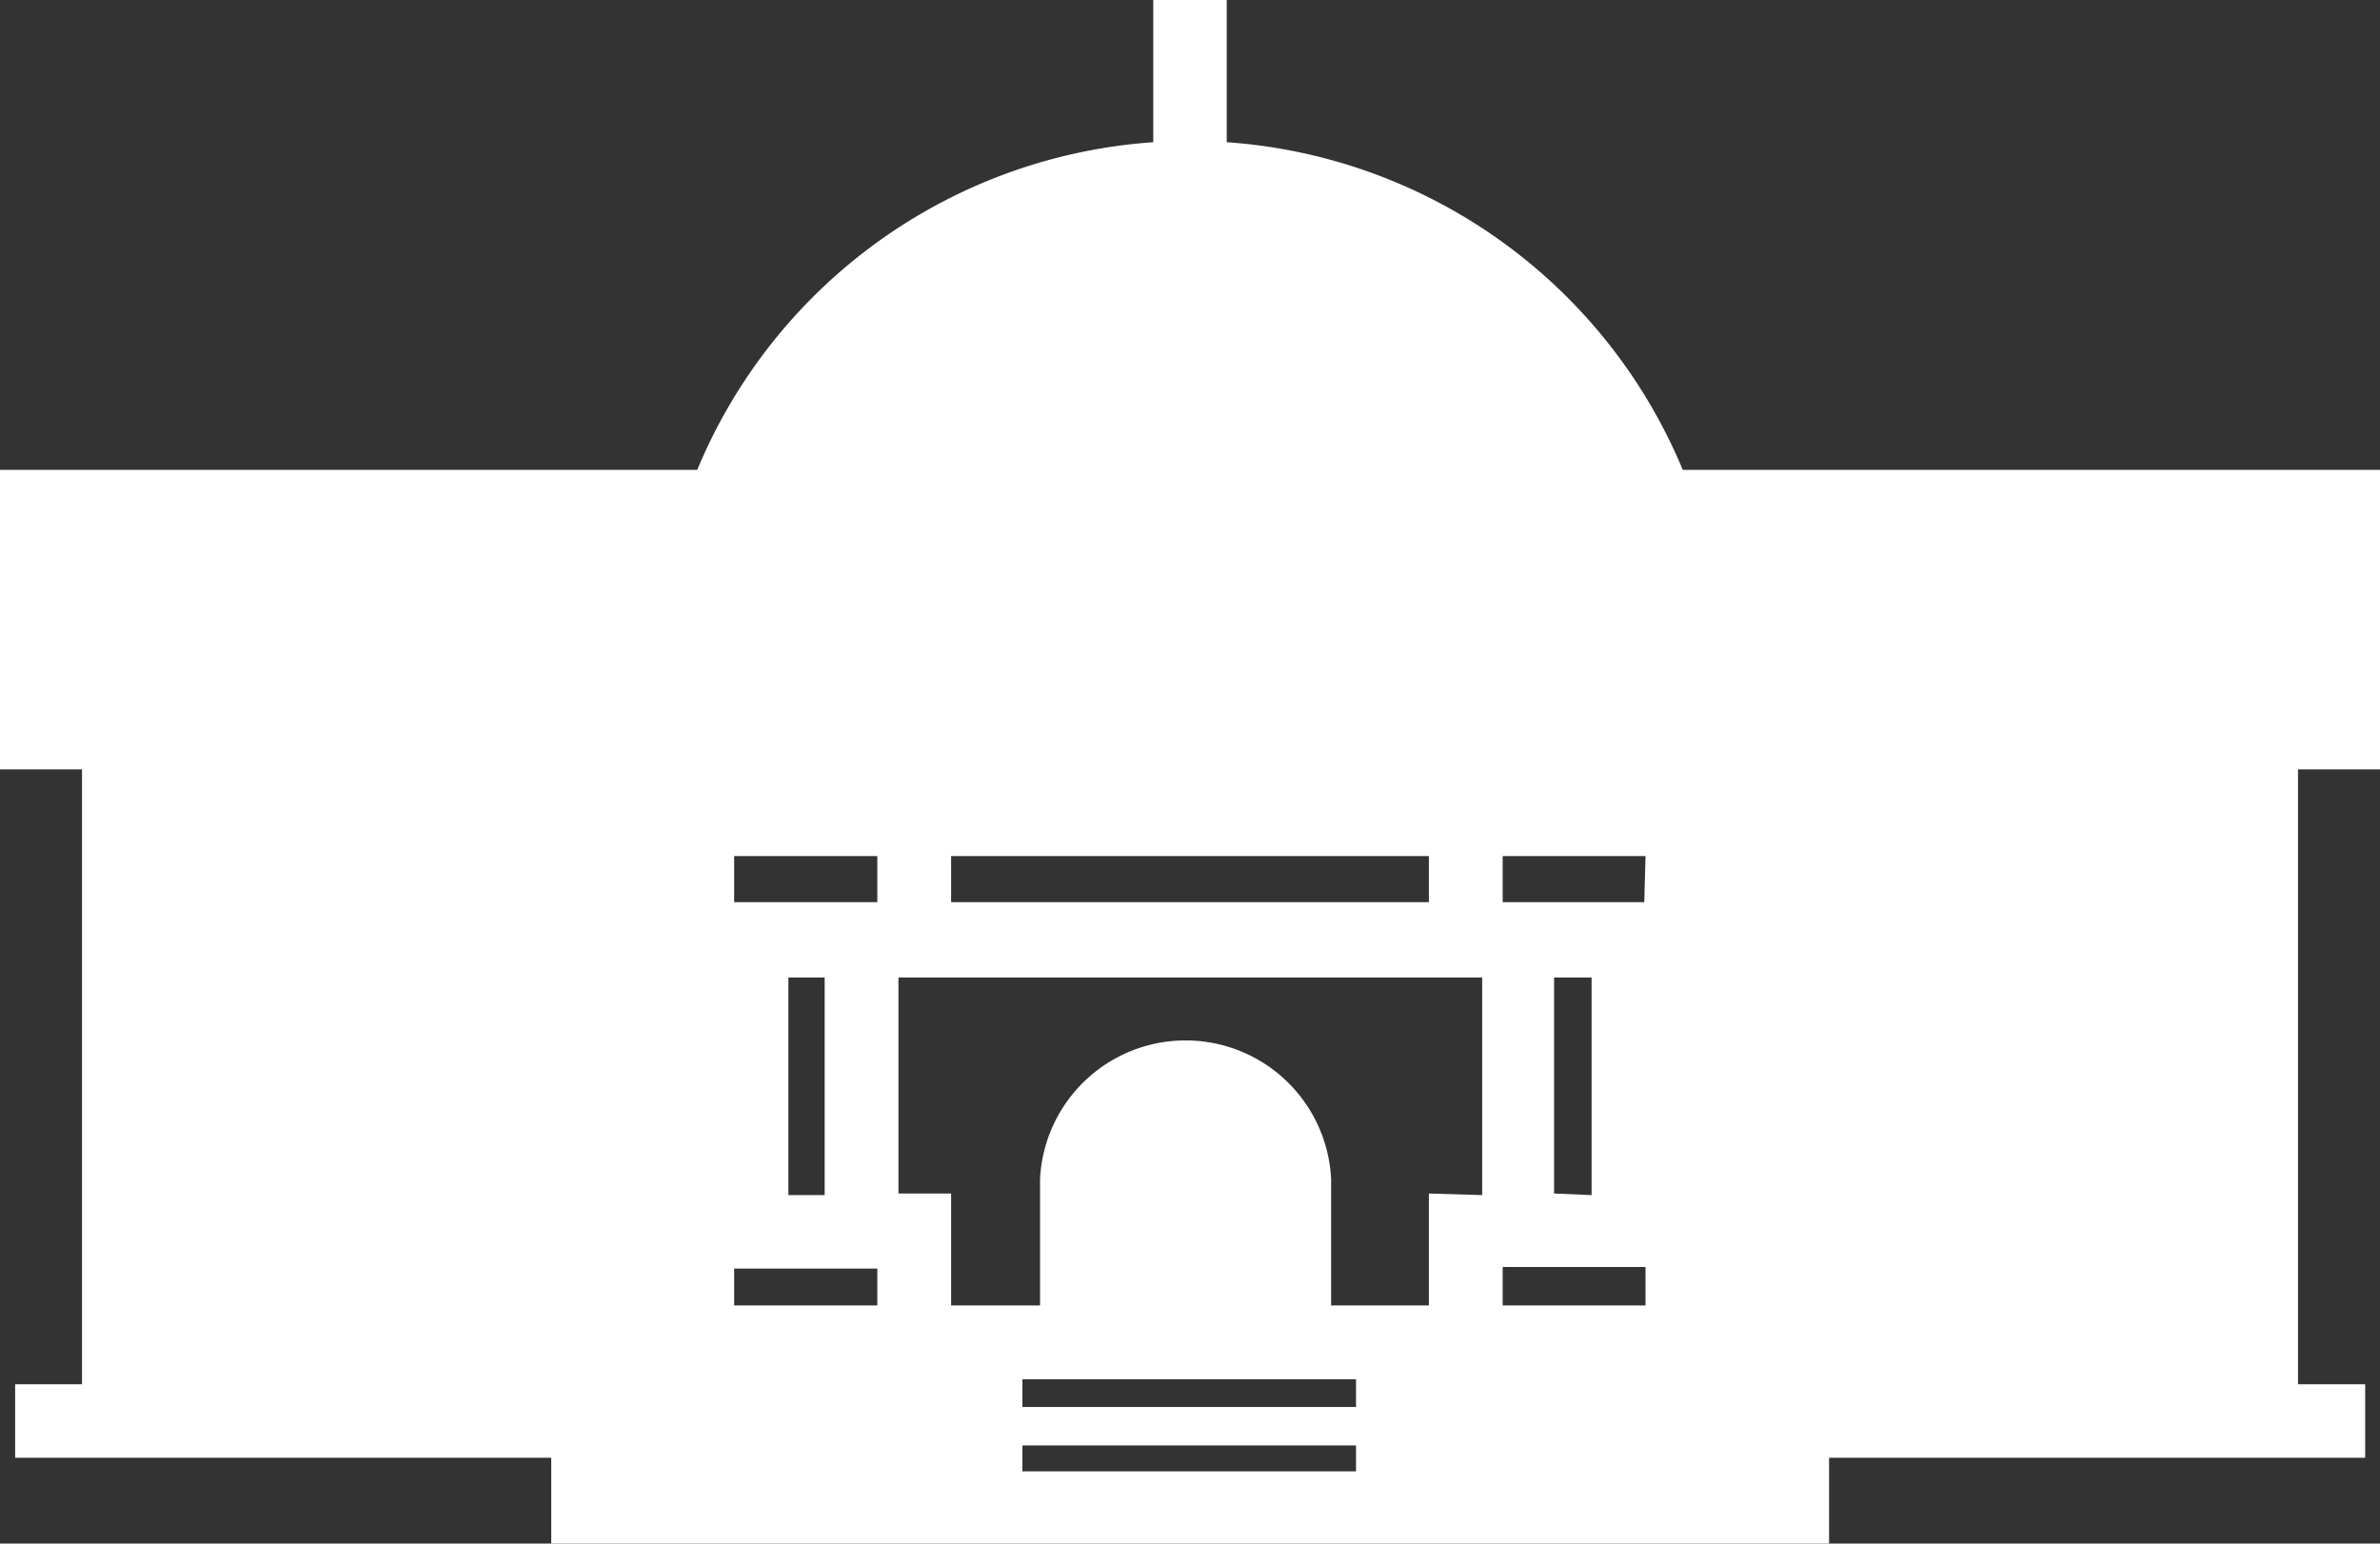 <svg xmlns="http://www.w3.org/2000/svg" viewBox="0 0 75.47 48.95"><rect x="0" y="0" width="75.47" height="48.95" fill="#333333" stroke="none"/><defs><style>.cls-1{fill:#fff;}</style></defs><g id="レイヤー_2" data-name="レイヤー 2"><g id="レイヤー_1-2" data-name="レイヤー 1"><path class="cls-1" d="M75.47,24.4V14.9H53.36A16.93,16.93,0,0,0,38.9,4.51V0H36.57V4.51A16.92,16.92,0,0,0,22.11,14.9H0v9.5H2.6V43.9H.48v2.33h17V49H58V46.23H75V43.9H72.87V24.4Zm-27.82,17V40.18h4.53V41.4ZM27.82,27.15v1.46H23.28V27.15Zm17.49,10.7V41.4h-3.1v-4a4.62,4.62,0,0,0-9.23,0v4H30.16V37.85H28.49V31H47v6.9Zm0-9.24H30.16V27.15H45.31ZM26.15,31v6.9H25V31Zm-2.87,9.23h4.54V41.4H23.28Zm9.14,5.61H43v.82H32.42ZM43,44.62H32.42v-.88H43Zm6.28-6.77V31h1.19v6.9Zm2.86-9.24H47.65V27.15h4.53Z"/></g></g></svg>